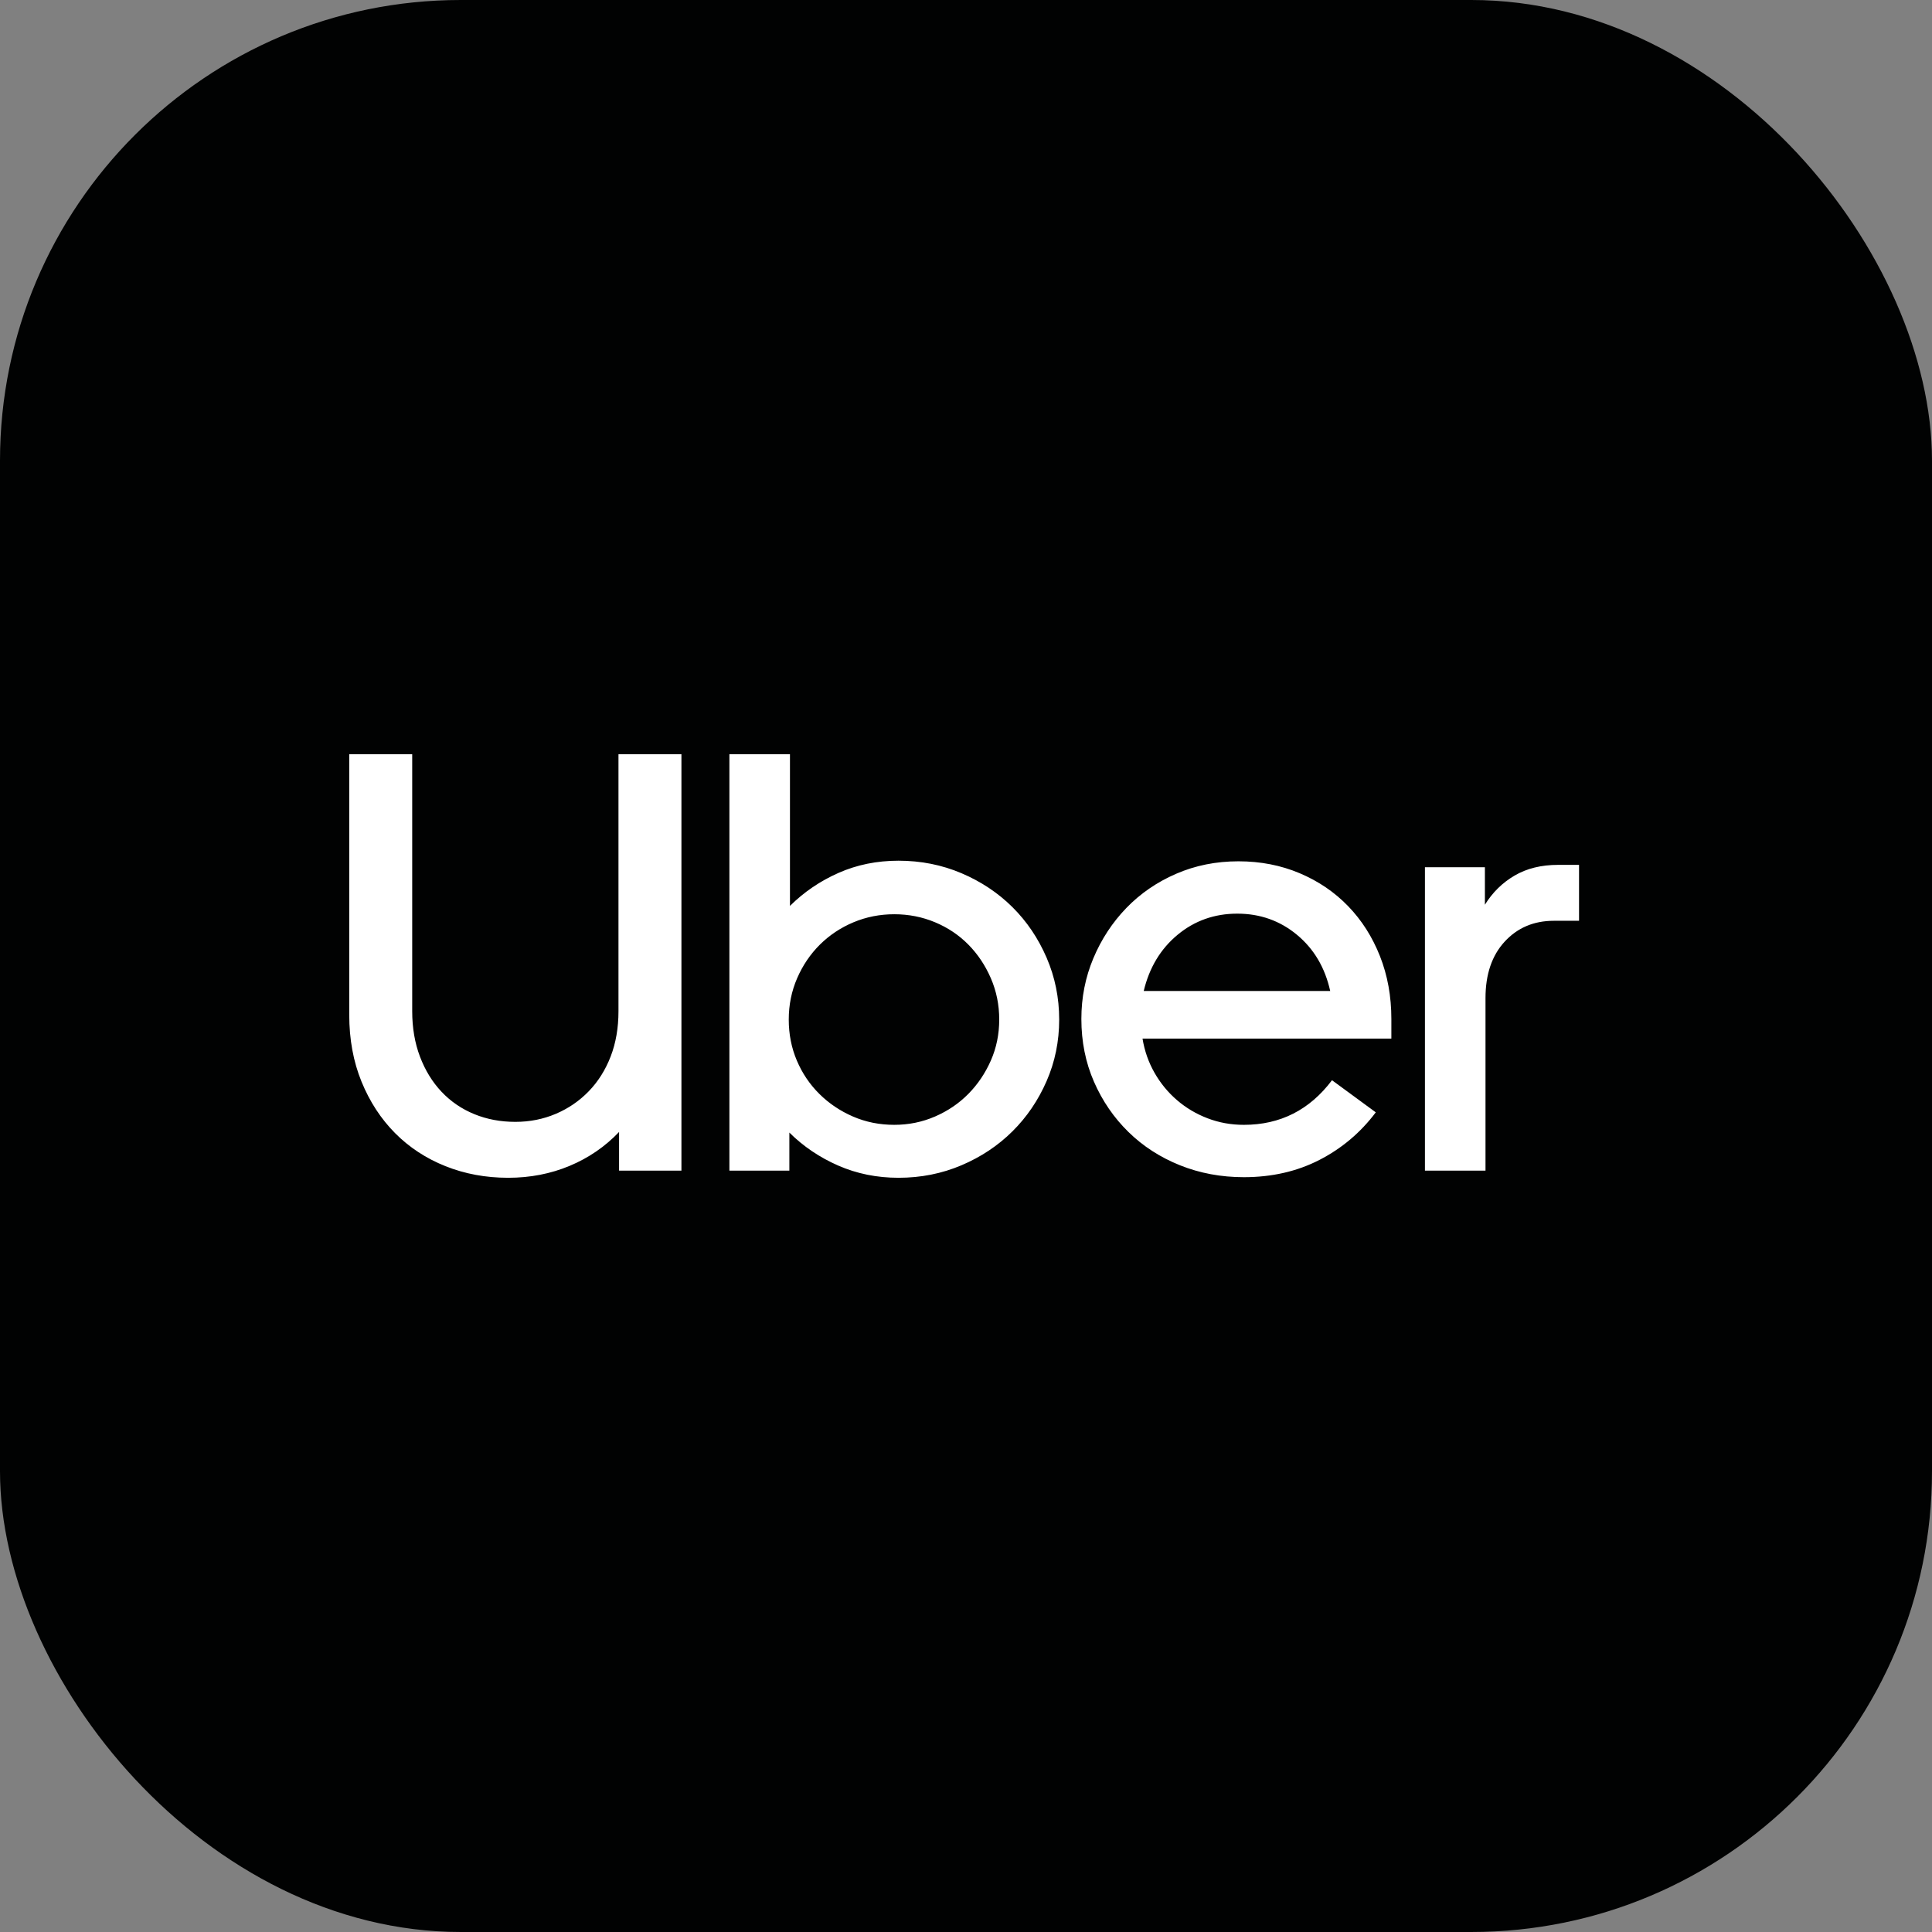 <svg xmlns="http://www.w3.org/2000/svg" width="520" height="520" viewBox="0 0 520 520" fill="none"><rect x="0" y="0" width="520" height="520" fill="#808080" stroke="none"/><rect width="520" height="520" rx="124" fill="#010202"></rect><path d="M113.044 284.417C114.442 288.1 116.379 291.249 118.854 293.864C121.328 296.479 124.26 298.481 127.649 299.868C131.038 301.256 134.723 301.95 138.704 301.95C142.578 301.95 146.209 301.229 149.598 299.788C152.987 298.347 155.946 296.319 158.474 293.704C161.002 291.088 162.966 287.967 164.365 284.337C165.764 280.708 166.463 276.652 166.463 272.169V203H183.408V315.079H166.624V304.671C162.859 308.621 158.42 311.663 153.31 313.798C148.199 315.933 142.685 317 136.768 317C130.742 317 125.121 315.959 119.902 313.878C114.684 311.796 110.165 308.834 106.346 304.992C102.527 301.149 99.514 296.533 97.309 291.142C95.103 285.752 94 279.748 94 273.129V203H110.946V272.169C110.946 276.652 111.645 280.735 113.044 284.417ZM212.618 203V243.829C216.384 240.093 220.741 237.131 225.69 234.942C230.64 232.754 236.019 231.66 241.829 231.66C247.854 231.66 253.502 232.781 258.775 235.022C264.046 237.264 268.619 240.306 272.492 244.149C276.366 247.992 279.432 252.528 281.692 257.758C283.951 262.989 285.08 268.539 285.08 274.41C285.08 280.281 283.951 285.805 281.692 290.981C279.432 296.159 276.366 300.669 272.492 304.511C268.619 308.354 264.046 311.396 258.775 313.638C253.502 315.879 247.854 317 241.829 317C236.019 317 230.613 315.906 225.61 313.717C220.607 311.529 216.222 308.567 212.457 304.831V315.078H196.318V203H212.618ZM214.474 285.458C215.926 288.874 217.944 291.863 220.526 294.424C223.108 296.986 226.121 299.014 229.564 300.509C233.007 302.003 236.718 302.75 240.699 302.75C244.573 302.75 248.231 302.003 251.674 300.509C255.116 299.014 258.102 296.987 260.631 294.424C263.159 291.863 265.176 288.874 266.683 285.458C268.189 282.042 268.942 278.36 268.942 274.41C268.942 270.461 268.189 266.751 266.683 263.282C265.176 259.813 263.159 256.798 260.631 254.236C258.102 251.675 255.117 249.673 251.674 248.232C248.23 246.791 244.573 246.07 240.699 246.07C236.826 246.07 233.168 246.791 229.725 248.232C226.283 249.673 223.27 251.675 220.687 254.236C218.106 256.798 216.061 259.813 214.555 263.282C213.049 266.751 212.296 270.461 212.296 274.41C212.295 278.36 213.022 282.042 214.474 285.458ZM294.278 257.919C296.43 252.795 299.389 248.285 303.154 244.389C306.919 240.493 311.385 237.425 316.549 235.183C321.714 232.941 327.309 231.821 333.334 231.821C339.251 231.821 344.738 232.888 349.795 235.023C354.852 237.158 359.209 240.12 362.867 243.909C366.526 247.698 369.377 252.182 371.421 257.359C373.465 262.536 374.487 268.166 374.487 274.251V279.535H307.512C308.05 282.844 309.126 285.912 310.74 288.741C312.354 291.569 314.371 294.024 316.792 296.106C319.212 298.188 321.956 299.816 325.022 300.989C328.089 302.163 331.343 302.751 334.786 302.751C344.577 302.751 352.485 298.748 358.51 290.742L370.292 299.388C366.203 304.832 361.147 309.102 355.121 312.197C349.096 315.292 342.318 316.84 334.787 316.84C328.654 316.84 322.925 315.772 317.599 313.638C312.273 311.503 307.647 308.514 303.72 304.671C299.793 300.828 296.7 296.319 294.44 291.142C292.181 285.965 291.051 280.334 291.051 274.25C291.05 268.486 292.126 263.042 294.278 257.919ZM316.953 251.594C312.38 255.384 309.341 260.427 307.835 266.725H358.026C356.627 260.427 353.642 255.384 349.069 251.594C344.496 247.805 339.144 245.91 333.011 245.91C326.878 245.91 321.526 247.805 316.953 251.594ZM404.988 253.435C401.546 257.171 399.824 262.241 399.824 268.646V315.079H383.524V233.422H399.662V243.509C401.707 240.2 404.369 237.584 407.651 235.663C410.932 233.741 414.833 232.781 419.352 232.781H425V247.831H418.222C412.842 247.832 408.431 249.699 404.988 253.435Z" fill="white"></path></svg>